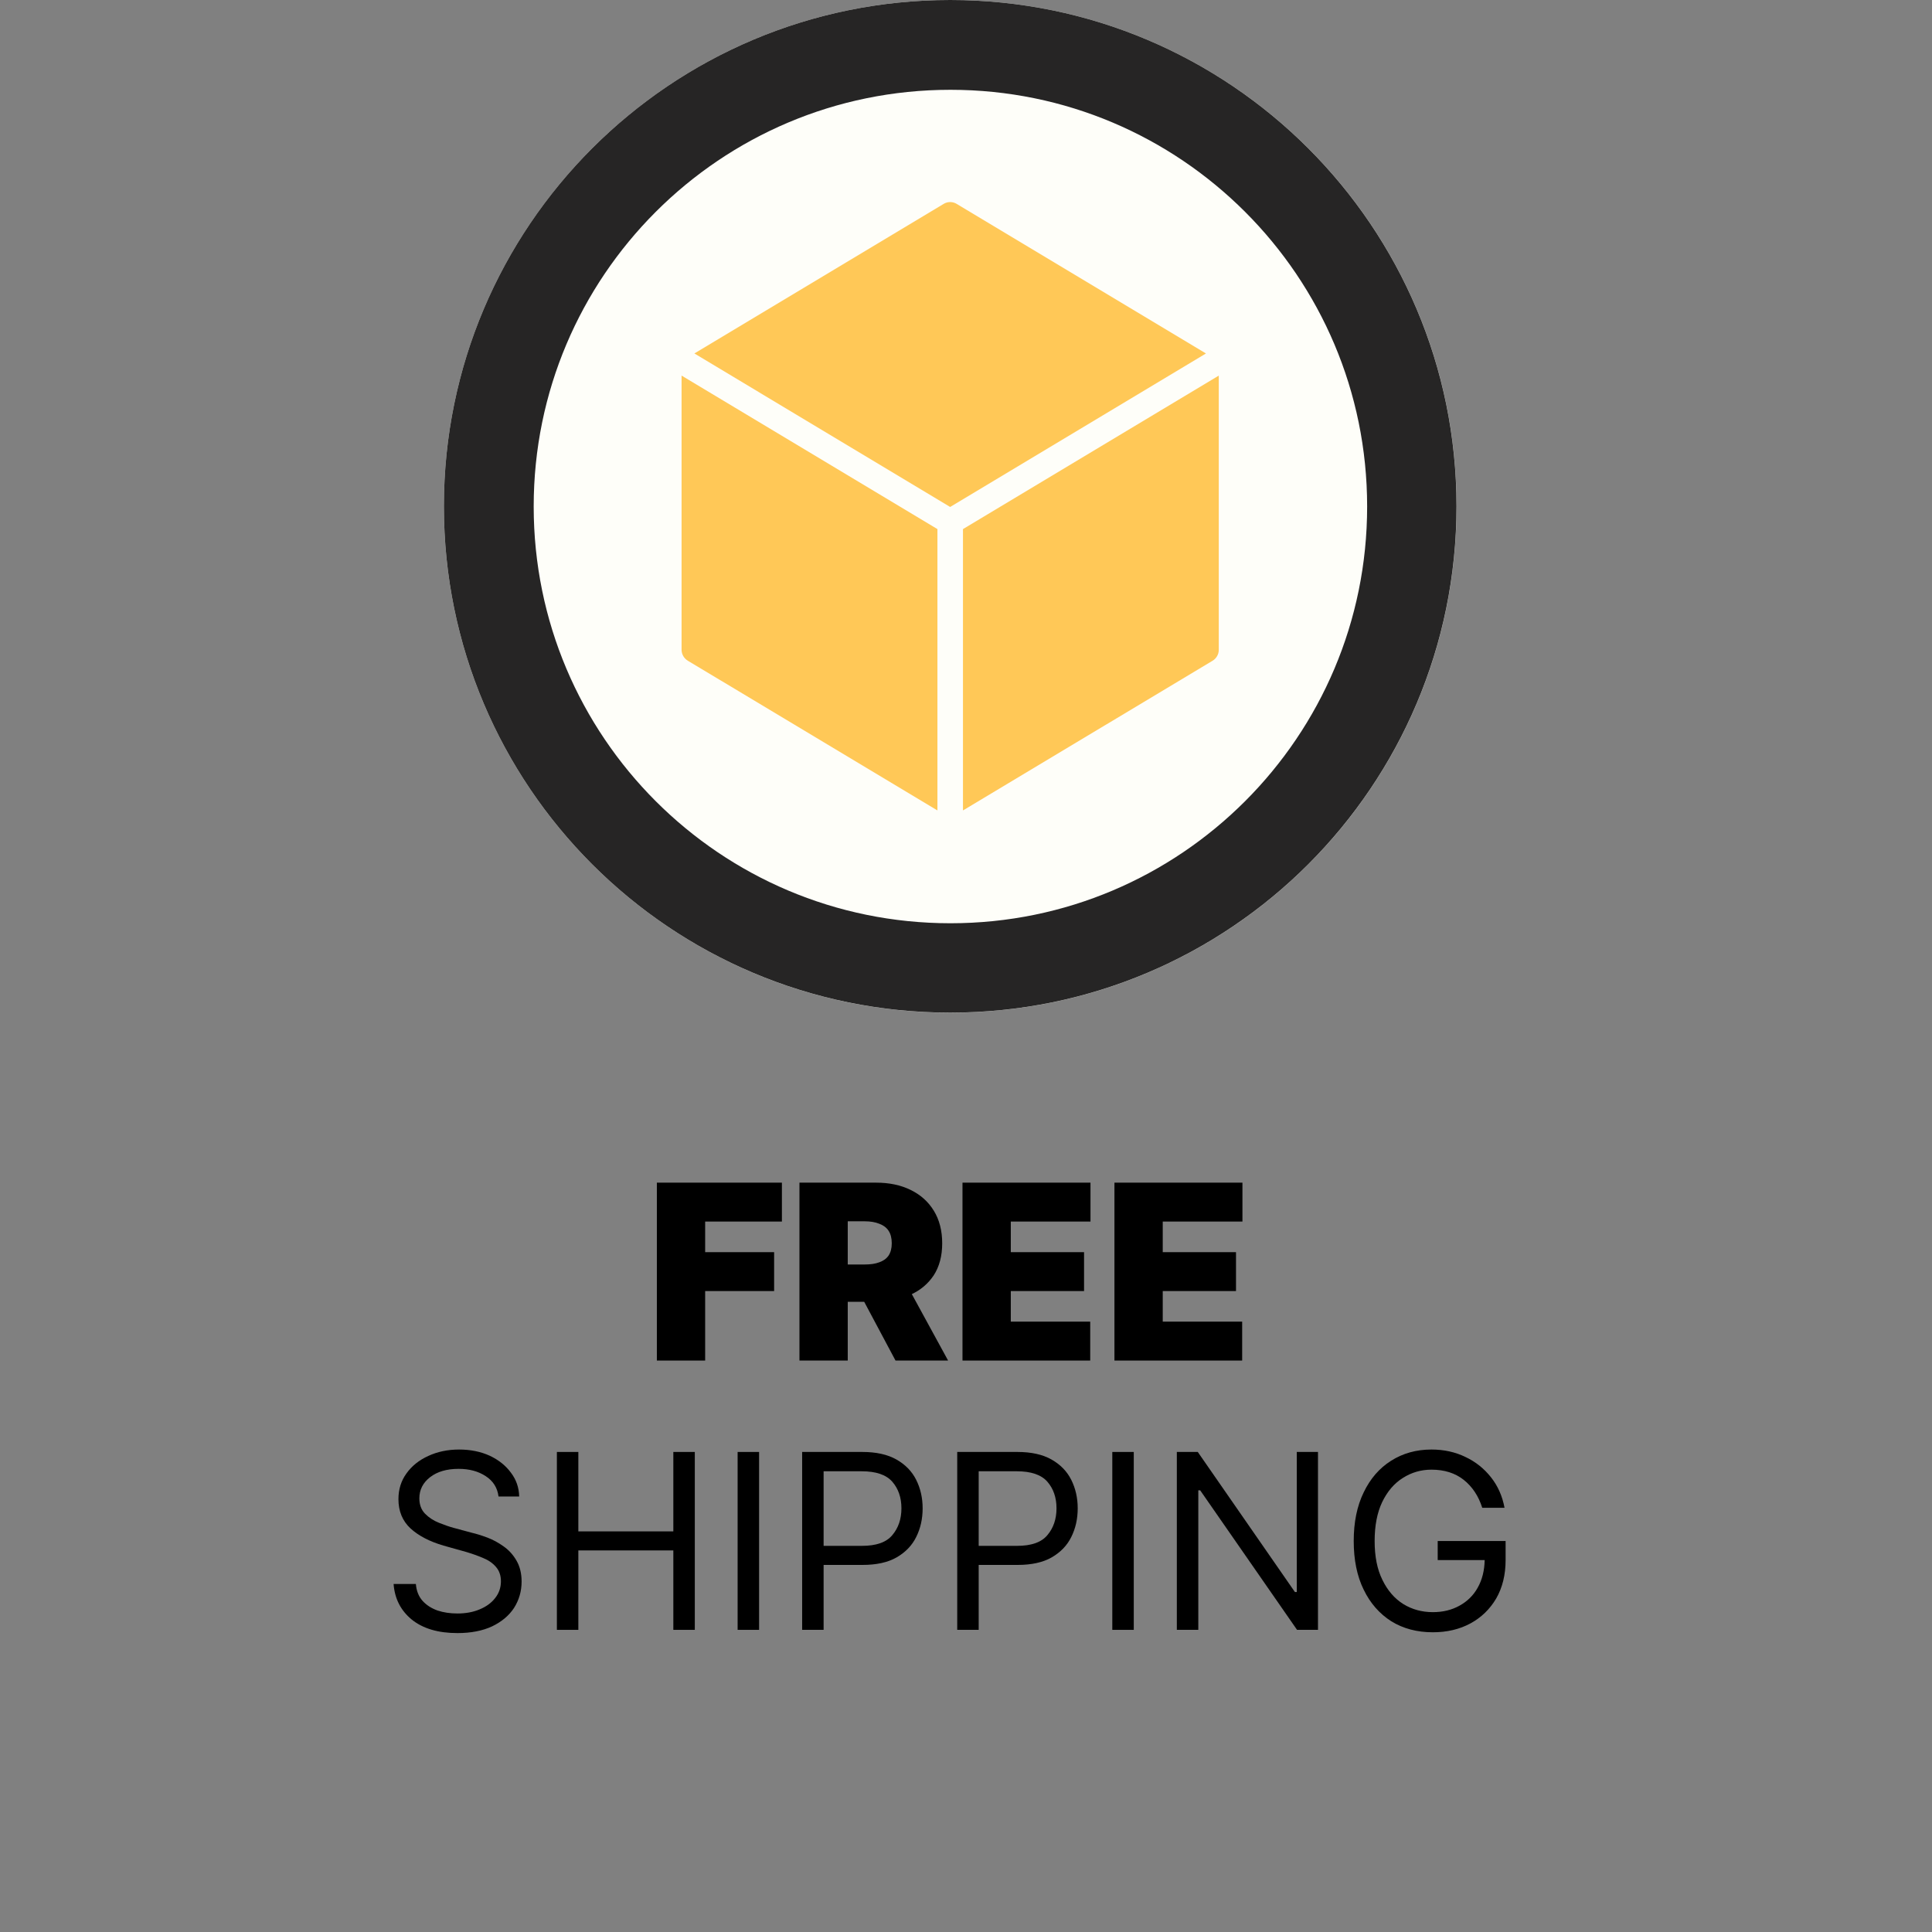 <svg xmlns="http://www.w3.org/2000/svg" xmlns:xlink="http://www.w3.org/1999/xlink" width="150" zoomAndPan="magnify" viewBox="0 0 112.5 112.5" height="150" preserveAspectRatio="xMidYMid meet" version="1.2"><rect x="0" y="0" width="112.5" height="112.5" fill="#808080" stroke="none"/><defs><clipPath id="7903074f57"><path d="M 25.848 0 L 84.816 0 L 84.816 58.969 L 25.848 58.969 Z M 25.848 0 "/></clipPath><clipPath id="82fdbc217b"><path d="M 55.332 0 C 39.051 0 25.848 13.199 25.848 29.484 C 25.848 45.766 39.051 58.969 55.332 58.969 C 71.617 58.969 84.816 45.766 84.816 29.484 C 84.816 13.199 71.617 0 55.332 0 Z M 55.332 0 "/></clipPath><clipPath id="7972e9ab4d"><path d="M 25.848 0 L 84.812 0 L 84.812 58.965 L 25.848 58.965 Z M 25.848 0 "/></clipPath><clipPath id="3f9052c31f"><path d="M 55.332 0 C 39.047 0 25.848 13.199 25.848 29.48 C 25.848 45.766 39.047 58.965 55.332 58.965 C 71.613 58.965 84.812 45.766 84.812 29.48 C 84.812 13.199 71.613 0 55.332 0 Z M 55.332 0 "/></clipPath><clipPath id="2bf5a79f6a"><path d="M 39.688 11.605 L 71 11.605 L 71 47.445 L 39.688 47.445 Z M 39.688 11.605 "/></clipPath></defs><g id="529a3647bd"><g clip-rule="nonzero" clip-path="url(#7903074f57)"><g clip-rule="nonzero" clip-path="url(#82fdbc217b)"><path style=" stroke:none;fill-rule:nonzero;fill:#fefef9;fill-opacity:1;" d="M 25.848 0 L 84.816 0 L 84.816 58.969 L 25.848 58.969 Z M 25.848 0 "/></g></g><g clip-rule="nonzero" clip-path="url(#7972e9ab4d)"><g clip-rule="nonzero" clip-path="url(#3f9052c31f)"><path style="fill:none;stroke-width:14;stroke-linecap:butt;stroke-linejoin:miter;stroke:#262525;stroke-opacity:1;stroke-miterlimit:4;" d="M 39.485 -0 C 17.675 -0 -0.002 17.677 -0.002 39.482 C -0.002 61.292 17.675 78.969 39.485 78.969 C 61.29 78.969 78.967 61.292 78.967 39.482 C 78.967 17.677 61.29 -0 39.485 -0 Z M 39.485 -0 " transform="matrix(0.747,0,0,0.747,25.849,0)"/></g></g><g clip-rule="nonzero" clip-path="url(#2bf5a79f6a)"><path style=" stroke:none;fill-rule:nonzero;fill:#ffc857;fill-opacity:1;" d="M 56.074 30.809 L 56.074 47.191 L 70.605 38.477 C 70.828 38.344 70.969 38.102 70.969 37.84 L 70.969 21.871 Z M 39.688 37.832 C 39.688 38.098 39.828 38.336 40.051 38.473 L 54.586 47.191 L 54.586 30.809 L 39.688 21.871 Z M 55.711 11.875 C 55.477 11.73 55.18 11.73 54.945 11.875 L 40.434 20.582 L 55.328 29.52 L 70.223 20.582 Z M 55.711 11.875 "/></g><g style="fill:#000000;fill-opacity:1;"><g transform="translate(37.577, 79.225)"><path style="stroke:none" d="M 0.672 0 L 0.672 -10.359 L 7.953 -10.359 L 7.953 -8.094 L 3.484 -8.094 L 3.484 -6.312 L 7.5 -6.312 L 7.5 -4.047 L 3.484 -4.047 L 3.484 0 Z M 0.672 0 "/></g></g><g style="fill:#000000;fill-opacity:1;"><g transform="translate(45.88, 79.225)"><path style="stroke:none" d="M 0.672 0 L 0.672 -10.359 L 5.141 -10.359 C 5.898 -10.359 6.566 -10.219 7.141 -9.938 C 7.723 -9.656 8.176 -9.25 8.5 -8.719 C 8.82 -8.195 8.984 -7.566 8.984 -6.828 C 8.984 -6.086 8.816 -5.461 8.484 -4.953 C 8.148 -4.453 7.688 -4.07 7.094 -3.812 C 6.508 -3.551 5.82 -3.422 5.031 -3.422 L 2.359 -3.422 L 2.359 -5.594 L 4.469 -5.594 C 4.801 -5.594 5.082 -5.633 5.312 -5.719 C 5.551 -5.801 5.734 -5.93 5.859 -6.109 C 5.984 -6.297 6.047 -6.535 6.047 -6.828 C 6.047 -7.129 5.984 -7.375 5.859 -7.562 C 5.734 -7.75 5.551 -7.883 5.312 -7.969 C 5.082 -8.062 4.801 -8.109 4.469 -8.109 L 3.484 -8.109 L 3.484 0 Z M 6.734 -4.75 L 9.328 0 L 6.266 0 L 3.734 -4.75 Z M 6.734 -4.75 "/></g></g><g style="fill:#000000;fill-opacity:1;"><g transform="translate(55.374, 79.225)"><path style="stroke:none" d="M 0.672 0 L 0.672 -10.359 L 8.125 -10.359 L 8.125 -8.094 L 3.484 -8.094 L 3.484 -6.312 L 7.75 -6.312 L 7.75 -4.047 L 3.484 -4.047 L 3.484 -2.266 L 8.109 -2.266 L 8.109 0 Z M 0.672 0 "/></g></g><g style="fill:#000000;fill-opacity:1;"><g transform="translate(64.222, 79.225)"><path style="stroke:none" d="M 0.672 0 L 0.672 -10.359 L 8.125 -10.359 L 8.125 -8.094 L 3.484 -8.094 L 3.484 -6.312 L 7.75 -6.312 L 7.75 -4.047 L 3.484 -4.047 L 3.484 -2.266 L 8.109 -2.266 L 8.109 0 Z M 0.672 0 "/></g></g><g style="fill:#000000;fill-opacity:1;"><g transform="translate(22.107, 94.906)"><path style="stroke:none" d="M 6.922 -7.766 C 6.859 -8.273 6.609 -8.672 6.172 -8.953 C 5.742 -9.234 5.219 -9.375 4.594 -9.375 C 3.906 -9.375 3.352 -9.211 2.938 -8.891 C 2.52 -8.566 2.312 -8.156 2.312 -7.656 C 2.312 -7.289 2.422 -6.992 2.641 -6.766 C 2.867 -6.535 3.141 -6.359 3.453 -6.234 C 3.766 -6.109 4.051 -6.008 4.312 -5.938 L 5.359 -5.656 C 5.629 -5.594 5.93 -5.5 6.266 -5.375 C 6.598 -5.25 6.914 -5.078 7.219 -4.859 C 7.52 -4.648 7.77 -4.375 7.969 -4.031 C 8.164 -3.695 8.266 -3.289 8.266 -2.812 C 8.266 -2.25 8.117 -1.738 7.828 -1.281 C 7.535 -0.832 7.109 -0.473 6.547 -0.203 C 5.992 0.055 5.32 0.188 4.531 0.188 C 3.414 0.188 2.531 -0.07 1.875 -0.594 C 1.227 -1.125 0.875 -1.816 0.812 -2.672 L 2.109 -2.672 C 2.141 -2.273 2.27 -1.945 2.5 -1.688 C 2.727 -1.438 3.02 -1.25 3.375 -1.125 C 3.727 -1.008 4.113 -0.953 4.531 -0.953 C 5.008 -0.953 5.438 -1.031 5.812 -1.188 C 6.195 -1.344 6.5 -1.562 6.719 -1.844 C 6.945 -2.125 7.062 -2.453 7.062 -2.828 C 7.062 -3.172 6.961 -3.453 6.766 -3.672 C 6.578 -3.891 6.328 -4.062 6.016 -4.188 C 5.703 -4.32 5.363 -4.441 5 -4.547 L 3.719 -4.906 C 2.906 -5.145 2.266 -5.477 1.797 -5.906 C 1.328 -6.344 1.094 -6.91 1.094 -7.609 C 1.094 -8.18 1.25 -8.68 1.562 -9.109 C 1.875 -9.547 2.297 -9.883 2.828 -10.125 C 3.367 -10.375 3.969 -10.5 4.625 -10.5 C 5.289 -10.5 5.883 -10.379 6.406 -10.141 C 6.926 -9.898 7.336 -9.57 7.641 -9.156 C 7.953 -8.75 8.113 -8.285 8.125 -7.766 Z M 6.922 -7.766 "/></g></g><g style="fill:#000000;fill-opacity:1;"><g transform="translate(31.177, 94.906)"><path style="stroke:none" d="M 1.25 0 L 1.25 -10.359 L 2.5 -10.359 L 2.5 -5.734 L 8.031 -5.734 L 8.031 -10.359 L 9.281 -10.359 L 9.281 0 L 8.031 0 L 8.031 -4.625 L 2.5 -4.625 L 2.5 0 Z M 1.25 0 "/></g></g><g style="fill:#000000;fill-opacity:1;"><g transform="translate(41.702, 94.906)"><path style="stroke:none" d="M 2.5 -10.359 L 2.5 0 L 1.25 0 L 1.25 -10.359 Z M 2.5 -10.359 "/></g></g><g style="fill:#000000;fill-opacity:1;"><g transform="translate(45.459, 94.906)"><path style="stroke:none" d="M 1.25 0 L 1.25 -10.359 L 4.75 -10.359 C 5.562 -10.359 6.223 -10.211 6.734 -9.922 C 7.254 -9.629 7.641 -9.234 7.891 -8.734 C 8.141 -8.234 8.266 -7.68 8.266 -7.078 C 8.266 -6.461 8.141 -5.906 7.891 -5.406 C 7.648 -4.914 7.27 -4.52 6.75 -4.219 C 6.238 -3.926 5.578 -3.781 4.766 -3.781 L 2.5 -3.781 L 2.5 0 Z M 2.5 -4.891 L 4.734 -4.891 C 5.566 -4.891 6.156 -5.098 6.5 -5.516 C 6.852 -5.93 7.031 -6.453 7.031 -7.078 C 7.031 -7.703 6.852 -8.219 6.5 -8.625 C 6.145 -9.031 5.551 -9.234 4.719 -9.234 L 2.5 -9.234 Z M 2.5 -4.891 "/></g></g><g style="fill:#000000;fill-opacity:1;"><g transform="translate(54.489, 94.906)"><path style="stroke:none" d="M 1.25 0 L 1.25 -10.359 L 4.75 -10.359 C 5.562 -10.359 6.223 -10.211 6.734 -9.922 C 7.254 -9.629 7.641 -9.234 7.891 -8.734 C 8.141 -8.234 8.266 -7.68 8.266 -7.078 C 8.266 -6.461 8.141 -5.906 7.891 -5.406 C 7.648 -4.914 7.27 -4.52 6.75 -4.219 C 6.238 -3.926 5.578 -3.781 4.766 -3.781 L 2.5 -3.781 L 2.5 0 Z M 2.5 -4.891 L 4.734 -4.891 C 5.566 -4.891 6.156 -5.098 6.5 -5.516 C 6.852 -5.93 7.031 -6.453 7.031 -7.078 C 7.031 -7.703 6.852 -8.219 6.5 -8.625 C 6.145 -9.031 5.551 -9.234 4.719 -9.234 L 2.5 -9.234 Z M 2.5 -4.891 "/></g></g><g style="fill:#000000;fill-opacity:1;"><g transform="translate(63.519, 94.906)"><path style="stroke:none" d="M 2.5 -10.359 L 2.5 0 L 1.25 0 L 1.25 -10.359 Z M 2.5 -10.359 "/></g></g><g style="fill:#000000;fill-opacity:1;"><g transform="translate(67.277, 94.906)"><path style="stroke:none" d="M 9.469 -10.359 L 9.469 0 L 8.25 0 L 2.609 -8.125 L 2.5 -8.125 L 2.5 0 L 1.25 0 L 1.25 -10.359 L 2.469 -10.359 L 8.125 -2.203 L 8.234 -2.203 L 8.234 -10.359 Z M 9.469 -10.359 "/></g></g><g style="fill:#000000;fill-opacity:1;"><g transform="translate(77.983, 94.906)"><path style="stroke:none" d="M 8.328 -7.109 C 8.109 -7.797 7.75 -8.336 7.25 -8.734 C 6.75 -9.129 6.125 -9.328 5.375 -9.328 C 4.758 -9.328 4.203 -9.164 3.703 -8.844 C 3.203 -8.531 2.801 -8.062 2.5 -7.438 C 2.207 -6.82 2.062 -6.066 2.062 -5.172 C 2.062 -4.273 2.211 -3.52 2.516 -2.906 C 2.816 -2.289 3.223 -1.82 3.734 -1.5 C 4.242 -1.188 4.816 -1.031 5.453 -1.031 C 6.035 -1.031 6.551 -1.156 7 -1.406 C 7.457 -1.656 7.812 -2.004 8.062 -2.453 C 8.32 -2.91 8.457 -3.445 8.469 -4.062 L 5.734 -4.062 L 5.734 -5.172 L 9.688 -5.172 L 9.688 -4.062 C 9.688 -3.207 9.504 -2.461 9.141 -1.828 C 8.773 -1.203 8.273 -0.719 7.641 -0.375 C 7.004 -0.031 6.273 0.141 5.453 0.141 C 4.535 0.141 3.727 -0.07 3.031 -0.5 C 2.344 -0.938 1.805 -1.551 1.422 -2.344 C 1.035 -3.133 0.844 -4.078 0.844 -5.172 C 0.844 -6.266 1.035 -7.207 1.422 -8 C 1.805 -8.801 2.336 -9.414 3.016 -9.844 C 3.703 -10.281 4.488 -10.5 5.375 -10.5 C 6.102 -10.5 6.766 -10.352 7.359 -10.062 C 7.953 -9.781 8.445 -9.383 8.844 -8.875 C 9.238 -8.375 9.5 -7.785 9.625 -7.109 Z M 8.328 -7.109 "/></g></g></g></svg>